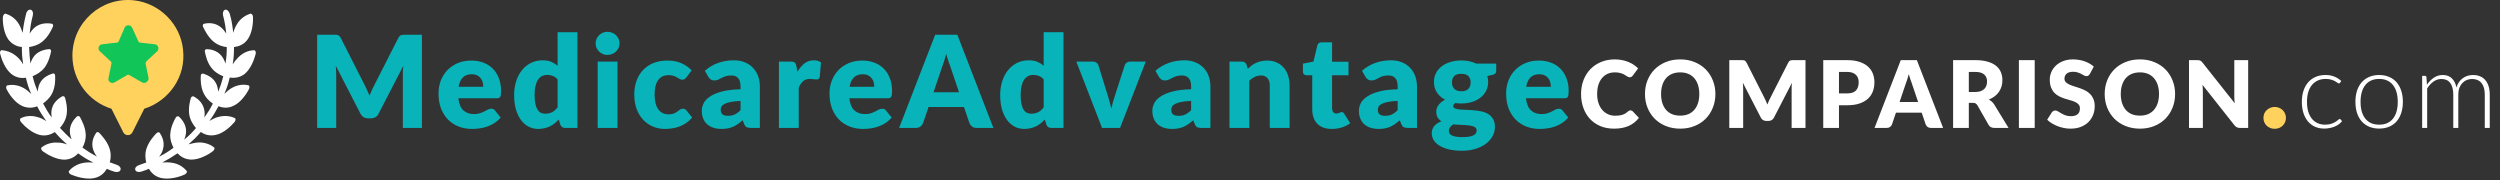 <svg width="430" height="31" viewBox="0 0 430 31" fill="none" xmlns="http://www.w3.org/2000/svg">
<rect x="0" y="0" width="430" height="31" fill="#333333" stroke="none"/>
<path d="M72.569 5.973V22H69.291V12.782C69.291 12.569 69.295 12.338 69.302 12.089C69.317 11.84 69.339 11.587 69.368 11.33L65.111 19.569C64.979 19.826 64.799 20.02 64.572 20.152C64.352 20.284 64.099 20.35 63.813 20.35H63.307C63.021 20.35 62.764 20.284 62.537 20.152C62.317 20.02 62.141 19.826 62.009 19.569L57.752 11.308C57.774 11.572 57.792 11.832 57.807 12.089C57.822 12.338 57.829 12.569 57.829 12.782V22H54.551V5.973H57.389C57.55 5.973 57.69 5.977 57.807 5.984C57.932 5.991 58.042 6.013 58.137 6.05C58.232 6.087 58.317 6.145 58.39 6.226C58.471 6.299 58.548 6.406 58.621 6.545L62.746 14.674C62.893 14.953 63.032 15.242 63.164 15.543C63.303 15.844 63.435 16.152 63.56 16.467C63.685 16.144 63.813 15.829 63.945 15.521C64.084 15.213 64.231 14.92 64.385 14.641L68.499 6.545C68.572 6.406 68.646 6.299 68.719 6.226C68.8 6.145 68.888 6.087 68.983 6.05C69.078 6.013 69.185 5.991 69.302 5.984C69.427 5.977 69.57 5.973 69.731 5.973H72.569ZM83.125 14.927C83.125 14.656 83.089 14.392 83.015 14.135C82.949 13.878 82.836 13.651 82.674 13.453C82.52 13.248 82.315 13.083 82.058 12.958C81.802 12.833 81.49 12.771 81.123 12.771C80.478 12.771 79.972 12.958 79.605 13.332C79.239 13.699 78.997 14.23 78.879 14.927H83.125ZM78.835 16.907C78.945 17.86 79.235 18.553 79.704 18.986C80.174 19.411 80.779 19.624 81.519 19.624C81.915 19.624 82.256 19.576 82.542 19.481C82.828 19.386 83.081 19.279 83.301 19.162C83.529 19.045 83.734 18.938 83.917 18.843C84.108 18.748 84.306 18.7 84.511 18.7C84.783 18.7 84.988 18.799 85.127 18.997L86.117 20.218C85.765 20.621 85.384 20.951 84.973 21.208C84.57 21.457 84.152 21.655 83.719 21.802C83.294 21.941 82.865 22.037 82.432 22.088C82.007 22.147 81.6 22.176 81.211 22.176C80.412 22.176 79.66 22.048 78.956 21.791C78.26 21.527 77.647 21.138 77.119 20.625C76.599 20.112 76.184 19.474 75.876 18.711C75.576 17.948 75.425 17.061 75.425 16.049C75.425 15.286 75.554 14.564 75.81 13.882C76.074 13.2 76.448 12.602 76.932 12.089C77.424 11.576 78.014 11.169 78.703 10.868C79.4 10.567 80.185 10.417 81.057 10.417C81.813 10.417 82.502 10.534 83.125 10.769C83.756 11.004 84.295 11.345 84.742 11.792C85.197 12.239 85.549 12.789 85.798 13.442C86.055 14.087 86.183 14.821 86.183 15.642C86.183 15.899 86.172 16.108 86.15 16.269C86.128 16.43 86.088 16.559 86.029 16.654C85.971 16.749 85.89 16.815 85.787 16.852C85.692 16.889 85.567 16.907 85.413 16.907H78.835ZM95.909 13.651C95.652 13.365 95.373 13.167 95.073 13.057C94.772 12.94 94.457 12.881 94.127 12.881C93.811 12.881 93.522 12.943 93.258 13.068C92.994 13.193 92.763 13.394 92.565 13.673C92.374 13.944 92.224 14.3 92.114 14.74C92.004 15.18 91.949 15.712 91.949 16.335C91.949 16.936 91.993 17.442 92.081 17.853C92.169 18.264 92.29 18.597 92.444 18.854C92.605 19.103 92.796 19.283 93.016 19.393C93.236 19.503 93.481 19.558 93.753 19.558C94.002 19.558 94.226 19.536 94.424 19.492C94.629 19.441 94.816 19.371 94.985 19.283C95.153 19.195 95.311 19.085 95.458 18.953C95.612 18.814 95.762 18.656 95.909 18.48V13.651ZM99.319 5.533V22H97.207C96.781 22 96.503 21.809 96.371 21.428L96.107 20.559C95.879 20.801 95.641 21.021 95.392 21.219C95.142 21.417 94.871 21.589 94.578 21.736C94.292 21.875 93.98 21.982 93.643 22.055C93.313 22.136 92.953 22.176 92.565 22.176C91.971 22.176 91.421 22.044 90.915 21.78C90.409 21.516 89.972 21.135 89.606 20.636C89.239 20.137 88.949 19.529 88.737 18.81C88.531 18.084 88.429 17.259 88.429 16.335C88.429 15.484 88.546 14.696 88.781 13.97C89.015 13.237 89.345 12.606 89.771 12.078C90.203 11.543 90.72 11.125 91.322 10.824C91.923 10.523 92.587 10.373 93.313 10.373C93.907 10.373 94.405 10.457 94.809 10.626C95.212 10.795 95.579 11.022 95.909 11.308V5.533H99.319ZM106.21 10.593V22H102.8V10.593H106.21ZM106.562 7.469C106.562 7.74 106.507 7.997 106.397 8.239C106.287 8.474 106.136 8.683 105.946 8.866C105.755 9.042 105.531 9.185 105.275 9.295C105.025 9.398 104.758 9.449 104.472 9.449C104.193 9.449 103.933 9.398 103.691 9.295C103.449 9.185 103.232 9.042 103.042 8.866C102.858 8.683 102.712 8.474 102.602 8.239C102.499 7.997 102.448 7.74 102.448 7.469C102.448 7.19 102.499 6.93 102.602 6.688C102.712 6.446 102.858 6.233 103.042 6.05C103.232 5.867 103.449 5.724 103.691 5.621C103.933 5.518 104.193 5.467 104.472 5.467C104.758 5.467 105.025 5.518 105.275 5.621C105.531 5.724 105.755 5.867 105.946 6.05C106.136 6.233 106.287 6.446 106.397 6.688C106.507 6.93 106.562 7.19 106.562 7.469ZM118.07 13.299C117.967 13.424 117.868 13.523 117.773 13.596C117.677 13.669 117.542 13.706 117.366 13.706C117.197 13.706 117.043 13.666 116.904 13.585C116.772 13.504 116.621 13.416 116.453 13.321C116.284 13.218 116.086 13.127 115.859 13.046C115.631 12.965 115.349 12.925 115.012 12.925C114.594 12.925 114.231 13.002 113.923 13.156C113.622 13.31 113.373 13.53 113.175 13.816C112.977 14.102 112.83 14.454 112.735 14.872C112.639 15.283 112.592 15.748 112.592 16.269C112.592 17.362 112.801 18.201 113.219 18.788C113.644 19.375 114.227 19.668 114.968 19.668C115.364 19.668 115.675 19.62 115.903 19.525C116.137 19.422 116.335 19.312 116.497 19.195C116.658 19.07 116.805 18.957 116.937 18.854C117.076 18.751 117.248 18.7 117.454 18.7C117.725 18.7 117.93 18.799 118.07 18.997L119.06 20.218C118.708 20.621 118.337 20.951 117.949 21.208C117.56 21.457 117.16 21.655 116.75 21.802C116.346 21.941 115.939 22.037 115.529 22.088C115.118 22.147 114.718 22.176 114.33 22.176C113.633 22.176 112.966 22.044 112.328 21.78C111.697 21.516 111.14 21.135 110.656 20.636C110.179 20.13 109.798 19.51 109.512 18.777C109.233 18.044 109.094 17.208 109.094 16.269C109.094 15.448 109.215 14.681 109.457 13.97C109.706 13.251 110.069 12.632 110.546 12.111C111.03 11.583 111.624 11.169 112.328 10.868C113.039 10.567 113.86 10.417 114.792 10.417C115.686 10.417 116.471 10.56 117.146 10.846C117.82 11.132 118.429 11.55 118.972 12.1L118.07 13.299ZM127.372 17.358C126.69 17.387 126.129 17.446 125.689 17.534C125.249 17.622 124.901 17.732 124.644 17.864C124.387 17.996 124.208 18.146 124.105 18.315C124.01 18.484 123.962 18.667 123.962 18.865C123.962 19.254 124.068 19.529 124.281 19.69C124.494 19.844 124.805 19.921 125.216 19.921C125.656 19.921 126.041 19.844 126.371 19.69C126.701 19.536 127.035 19.287 127.372 18.942V17.358ZM121.234 12.177C121.923 11.568 122.686 11.117 123.522 10.824C124.365 10.523 125.267 10.373 126.228 10.373C126.917 10.373 127.537 10.487 128.087 10.714C128.644 10.934 129.114 11.246 129.495 11.649C129.884 12.045 130.181 12.518 130.386 13.068C130.591 13.618 130.694 14.219 130.694 14.872V22H129.132C128.809 22 128.564 21.956 128.395 21.868C128.234 21.78 128.098 21.597 127.988 21.318L127.746 20.691C127.46 20.933 127.185 21.146 126.921 21.329C126.657 21.512 126.382 21.67 126.096 21.802C125.817 21.927 125.517 22.018 125.194 22.077C124.879 22.143 124.527 22.176 124.138 22.176C123.617 22.176 123.144 22.11 122.719 21.978C122.294 21.839 121.931 21.637 121.63 21.373C121.337 21.109 121.109 20.783 120.948 20.394C120.787 19.998 120.706 19.543 120.706 19.03C120.706 18.619 120.809 18.205 121.014 17.787C121.219 17.362 121.575 16.977 122.081 16.632C122.587 16.28 123.269 15.987 124.127 15.752C124.985 15.517 126.067 15.385 127.372 15.356V14.872C127.372 14.205 127.233 13.724 126.954 13.431C126.683 13.13 126.294 12.98 125.788 12.98C125.385 12.98 125.055 13.024 124.798 13.112C124.541 13.2 124.31 13.299 124.105 13.409C123.907 13.519 123.713 13.618 123.522 13.706C123.331 13.794 123.104 13.838 122.84 13.838C122.605 13.838 122.407 13.779 122.246 13.662C122.085 13.545 121.953 13.405 121.85 13.244L121.234 12.177ZM137.164 12.353C137.516 11.737 137.919 11.253 138.374 10.901C138.836 10.549 139.364 10.373 139.958 10.373C140.471 10.373 140.889 10.494 141.212 10.736L140.992 13.244C140.955 13.405 140.893 13.515 140.805 13.574C140.724 13.633 140.61 13.662 140.464 13.662C140.405 13.662 140.328 13.658 140.233 13.651C140.137 13.644 140.038 13.636 139.936 13.629C139.833 13.614 139.727 13.603 139.617 13.596C139.514 13.581 139.419 13.574 139.331 13.574C138.832 13.574 138.432 13.706 138.132 13.97C137.838 14.234 137.589 14.601 137.384 15.07V22H133.974V10.593H135.998C136.166 10.593 136.306 10.608 136.416 10.637C136.533 10.666 136.628 10.714 136.702 10.78C136.782 10.839 136.841 10.919 136.878 11.022C136.922 11.125 136.958 11.249 136.988 11.396L137.164 12.353ZM150.376 14.927C150.376 14.656 150.339 14.392 150.266 14.135C150.2 13.878 150.086 13.651 149.925 13.453C149.771 13.248 149.565 13.083 149.309 12.958C149.052 12.833 148.74 12.771 148.374 12.771C147.728 12.771 147.222 12.958 146.856 13.332C146.489 13.699 146.247 14.23 146.13 14.927H150.376ZM146.086 16.907C146.196 17.86 146.485 18.553 146.955 18.986C147.424 19.411 148.029 19.624 148.77 19.624C149.166 19.624 149.507 19.576 149.793 19.481C150.079 19.386 150.332 19.279 150.552 19.162C150.779 19.045 150.984 18.938 151.168 18.843C151.358 18.748 151.556 18.7 151.762 18.7C152.033 18.7 152.238 18.799 152.378 18.997L153.368 20.218C153.016 20.621 152.634 20.951 152.224 21.208C151.82 21.457 151.402 21.655 150.97 21.802C150.544 21.941 150.115 22.037 149.683 22.088C149.257 22.147 148.85 22.176 148.462 22.176C147.662 22.176 146.911 22.048 146.207 21.791C145.51 21.527 144.898 21.138 144.37 20.625C143.849 20.112 143.435 19.474 143.127 18.711C142.826 17.948 142.676 17.061 142.676 16.049C142.676 15.286 142.804 14.564 143.061 13.882C143.325 13.2 143.699 12.602 144.183 12.089C144.674 11.576 145.264 11.169 145.954 10.868C146.65 10.567 147.435 10.417 148.308 10.417C149.063 10.417 149.752 10.534 150.376 10.769C151.006 11.004 151.545 11.345 151.993 11.792C152.447 12.239 152.799 12.789 153.049 13.442C153.305 14.087 153.434 14.821 153.434 15.642C153.434 15.899 153.423 16.108 153.401 16.269C153.379 16.43 153.338 16.559 153.28 16.654C153.221 16.749 153.14 16.815 153.038 16.852C152.942 16.889 152.818 16.907 152.664 16.907H146.086ZM164.956 15.873L163.471 11.484C163.361 11.205 163.243 10.879 163.119 10.505C162.994 10.124 162.869 9.713 162.745 9.273C162.635 9.72 162.517 10.135 162.393 10.516C162.268 10.897 162.151 11.227 162.041 11.506L160.567 15.873H164.956ZM170.863 22H167.981C167.658 22 167.398 21.927 167.2 21.78C167.002 21.626 166.851 21.432 166.749 21.197L165.803 18.403H159.709L158.763 21.197C158.682 21.402 158.535 21.589 158.323 21.758C158.117 21.919 157.861 22 157.553 22H154.649L160.853 5.973H164.659L170.863 22ZM179.513 13.651C179.256 13.365 178.978 13.167 178.677 13.057C178.376 12.94 178.061 12.881 177.731 12.881C177.416 12.881 177.126 12.943 176.862 13.068C176.598 13.193 176.367 13.394 176.169 13.673C175.978 13.944 175.828 14.3 175.718 14.74C175.608 15.18 175.553 15.712 175.553 16.335C175.553 16.936 175.597 17.442 175.685 17.853C175.773 18.264 175.894 18.597 176.048 18.854C176.209 19.103 176.4 19.283 176.62 19.393C176.84 19.503 177.086 19.558 177.357 19.558C177.606 19.558 177.83 19.536 178.028 19.492C178.233 19.441 178.42 19.371 178.589 19.283C178.758 19.195 178.915 19.085 179.062 18.953C179.216 18.814 179.366 18.656 179.513 18.48V13.651ZM182.923 5.533V22H180.811C180.386 22 180.107 21.809 179.975 21.428L179.711 20.559C179.484 20.801 179.245 21.021 178.996 21.219C178.747 21.417 178.475 21.589 178.182 21.736C177.896 21.875 177.584 21.982 177.247 22.055C176.917 22.136 176.558 22.176 176.169 22.176C175.575 22.176 175.025 22.044 174.519 21.78C174.013 21.516 173.577 21.135 173.21 20.636C172.843 20.137 172.554 19.529 172.341 18.81C172.136 18.084 172.033 17.259 172.033 16.335C172.033 15.484 172.15 14.696 172.385 13.97C172.62 13.237 172.95 12.606 173.375 12.078C173.808 11.543 174.325 11.125 174.926 10.824C175.527 10.523 176.191 10.373 176.917 10.373C177.511 10.373 178.01 10.457 178.413 10.626C178.816 10.795 179.183 11.022 179.513 11.308V5.533H182.923ZM197.074 10.593L192.652 22H189.55L185.128 10.593H187.966C188.208 10.593 188.41 10.652 188.571 10.769C188.74 10.879 188.853 11.018 188.912 11.187L190.496 16.302C190.635 16.72 190.756 17.127 190.859 17.523C190.969 17.919 191.064 18.315 191.145 18.711C191.306 17.919 191.53 17.116 191.816 16.302L193.466 11.187C193.525 11.018 193.635 10.879 193.796 10.769C193.957 10.652 194.148 10.593 194.368 10.593H197.074ZM204.87 17.358C204.188 17.387 203.627 17.446 203.187 17.534C202.747 17.622 202.399 17.732 202.142 17.864C201.886 17.996 201.706 18.146 201.603 18.315C201.508 18.484 201.46 18.667 201.46 18.865C201.46 19.254 201.567 19.529 201.779 19.69C201.992 19.844 202.304 19.921 202.714 19.921C203.154 19.921 203.539 19.844 203.869 19.69C204.199 19.536 204.533 19.287 204.87 18.942V17.358ZM198.732 12.177C199.422 11.568 200.184 11.117 201.02 10.824C201.864 10.523 202.766 10.373 203.726 10.373C204.416 10.373 205.035 10.487 205.585 10.714C206.143 10.934 206.612 11.246 206.993 11.649C207.382 12.045 207.679 12.518 207.884 13.068C208.09 13.618 208.192 14.219 208.192 14.872V22H206.63C206.308 22 206.062 21.956 205.893 21.868C205.732 21.78 205.596 21.597 205.486 21.318L205.244 20.691C204.958 20.933 204.683 21.146 204.419 21.329C204.155 21.512 203.88 21.67 203.594 21.802C203.316 21.927 203.015 22.018 202.692 22.077C202.377 22.143 202.025 22.176 201.636 22.176C201.116 22.176 200.643 22.11 200.217 21.978C199.792 21.839 199.429 21.637 199.128 21.373C198.835 21.109 198.608 20.783 198.446 20.394C198.285 19.998 198.204 19.543 198.204 19.03C198.204 18.619 198.307 18.205 198.512 17.787C198.718 17.362 199.073 16.977 199.579 16.632C200.085 16.28 200.767 15.987 201.625 15.752C202.483 15.517 203.565 15.385 204.87 15.356V14.872C204.87 14.205 204.731 13.724 204.452 13.431C204.181 13.13 203.792 12.98 203.286 12.98C202.883 12.98 202.553 13.024 202.296 13.112C202.04 13.2 201.809 13.299 201.603 13.409C201.405 13.519 201.211 13.618 201.02 13.706C200.83 13.794 200.602 13.838 200.338 13.838C200.104 13.838 199.906 13.779 199.744 13.662C199.583 13.545 199.451 13.405 199.348 13.244L198.732 12.177ZM214.618 11.825C214.838 11.62 215.066 11.429 215.3 11.253C215.535 11.077 215.784 10.93 216.048 10.813C216.32 10.688 216.609 10.593 216.917 10.527C217.233 10.454 217.574 10.417 217.94 10.417C218.564 10.417 219.114 10.527 219.59 10.747C220.074 10.96 220.481 11.26 220.811 11.649C221.141 12.03 221.391 12.489 221.559 13.024C221.728 13.552 221.812 14.128 221.812 14.751V22H218.402V14.751C218.402 14.194 218.274 13.761 218.017 13.453C217.761 13.138 217.383 12.98 216.884 12.98C216.51 12.98 216.158 13.061 215.828 13.222C215.506 13.376 215.19 13.589 214.882 13.86V22H211.472V10.593H213.584C214.01 10.593 214.288 10.784 214.42 11.165L214.618 11.825ZM229.05 22.176C228.507 22.176 228.027 22.099 227.609 21.945C227.198 21.784 226.85 21.56 226.564 21.274C226.285 20.981 226.072 20.629 225.926 20.218C225.779 19.807 225.706 19.349 225.706 18.843V12.947H224.738C224.562 12.947 224.411 12.892 224.287 12.782C224.162 12.665 224.1 12.496 224.1 12.276V10.945L225.915 10.593L226.586 7.81C226.674 7.458 226.923 7.282 227.334 7.282H229.116V10.615H231.943V12.947H229.116V18.612C229.116 18.876 229.178 19.096 229.303 19.272C229.435 19.441 229.622 19.525 229.864 19.525C229.988 19.525 230.091 19.514 230.172 19.492C230.26 19.463 230.333 19.433 230.392 19.404C230.458 19.367 230.516 19.338 230.568 19.316C230.626 19.287 230.692 19.272 230.766 19.272C230.868 19.272 230.949 19.298 231.008 19.349C231.074 19.393 231.14 19.466 231.206 19.569L232.24 21.186C231.8 21.516 231.305 21.765 230.755 21.934C230.205 22.095 229.636 22.176 229.05 22.176ZM240.397 17.358C239.715 17.387 239.154 17.446 238.714 17.534C238.274 17.622 237.926 17.732 237.669 17.864C237.412 17.996 237.233 18.146 237.13 18.315C237.035 18.484 236.987 18.667 236.987 18.865C236.987 19.254 237.093 19.529 237.306 19.69C237.519 19.844 237.83 19.921 238.241 19.921C238.681 19.921 239.066 19.844 239.396 19.69C239.726 19.536 240.06 19.287 240.397 18.942V17.358ZM234.259 12.177C234.948 11.568 235.711 11.117 236.547 10.824C237.39 10.523 238.292 10.373 239.253 10.373C239.942 10.373 240.562 10.487 241.112 10.714C241.669 10.934 242.139 11.246 242.52 11.649C242.909 12.045 243.206 12.518 243.411 13.068C243.616 13.618 243.719 14.219 243.719 14.872V22H242.157C241.834 22 241.589 21.956 241.42 21.868C241.259 21.78 241.123 21.597 241.013 21.318L240.771 20.691C240.485 20.933 240.21 21.146 239.946 21.329C239.682 21.512 239.407 21.67 239.121 21.802C238.842 21.927 238.542 22.018 238.219 22.077C237.904 22.143 237.552 22.176 237.163 22.176C236.642 22.176 236.169 22.11 235.744 21.978C235.319 21.839 234.956 21.637 234.655 21.373C234.362 21.109 234.134 20.783 233.973 20.394C233.812 19.998 233.731 19.543 233.731 19.03C233.731 18.619 233.834 18.205 234.039 17.787C234.244 17.362 234.6 16.977 235.106 16.632C235.612 16.28 236.294 15.987 237.152 15.752C238.01 15.517 239.092 15.385 240.397 15.356V14.872C240.397 14.205 240.258 13.724 239.979 13.431C239.708 13.13 239.319 12.98 238.813 12.98C238.41 12.98 238.08 13.024 237.823 13.112C237.566 13.2 237.335 13.299 237.13 13.409C236.932 13.519 236.738 13.618 236.547 13.706C236.356 13.794 236.129 13.838 235.865 13.838C235.63 13.838 235.432 13.779 235.271 13.662C235.11 13.545 234.978 13.405 234.875 13.244L234.259 12.177ZM251.344 15.697C251.908 15.697 252.315 15.558 252.565 15.279C252.821 14.993 252.95 14.626 252.95 14.179C252.95 13.717 252.821 13.354 252.565 13.09C252.315 12.826 251.908 12.694 251.344 12.694C250.779 12.694 250.368 12.826 250.112 13.09C249.862 13.354 249.738 13.717 249.738 14.179C249.738 14.399 249.767 14.601 249.826 14.784C249.892 14.967 249.991 15.129 250.123 15.268C250.255 15.4 250.42 15.506 250.618 15.587C250.823 15.66 251.065 15.697 251.344 15.697ZM253.984 22.418C253.984 22.147 253.863 21.952 253.621 21.835C253.379 21.71 253.063 21.622 252.675 21.571C252.286 21.52 251.85 21.49 251.366 21.483C250.889 21.468 250.412 21.439 249.936 21.395C249.723 21.542 249.547 21.707 249.408 21.89C249.276 22.066 249.21 22.268 249.21 22.495C249.21 22.656 249.243 22.803 249.309 22.935C249.382 23.067 249.507 23.181 249.683 23.276C249.859 23.371 250.093 23.445 250.387 23.496C250.687 23.555 251.065 23.584 251.52 23.584C252.011 23.584 252.414 23.555 252.73 23.496C253.045 23.437 253.294 23.357 253.478 23.254C253.668 23.151 253.8 23.027 253.874 22.88C253.947 22.741 253.984 22.587 253.984 22.418ZM257.35 10.945V12.188C257.35 12.379 257.295 12.529 257.185 12.639C257.082 12.749 256.902 12.833 256.646 12.892L255.821 13.079C255.865 13.24 255.898 13.405 255.92 13.574C255.949 13.743 255.964 13.919 255.964 14.102C255.964 14.674 255.843 15.187 255.601 15.642C255.366 16.097 255.04 16.485 254.622 16.808C254.211 17.123 253.723 17.369 253.159 17.545C252.594 17.714 251.989 17.798 251.344 17.798C251.168 17.798 250.995 17.794 250.827 17.787C250.658 17.772 250.493 17.75 250.332 17.721C250.082 17.875 249.958 18.047 249.958 18.238C249.958 18.429 250.06 18.568 250.266 18.656C250.471 18.737 250.742 18.795 251.08 18.832C251.417 18.861 251.798 18.883 252.224 18.898C252.656 18.905 253.096 18.931 253.544 18.975C253.991 19.012 254.427 19.078 254.853 19.173C255.285 19.268 255.67 19.422 256.008 19.635C256.345 19.848 256.616 20.134 256.822 20.493C257.027 20.845 257.13 21.296 257.13 21.846C257.13 22.359 257.005 22.862 256.756 23.353C256.506 23.844 256.14 24.281 255.656 24.662C255.172 25.043 254.578 25.348 253.874 25.575C253.17 25.81 252.363 25.927 251.454 25.927C250.559 25.927 249.785 25.843 249.133 25.674C248.487 25.505 247.948 25.282 247.516 25.003C247.09 24.732 246.775 24.416 246.57 24.057C246.364 23.698 246.262 23.324 246.262 22.935C246.262 22.429 246.408 22.007 246.702 21.67C246.995 21.333 247.406 21.061 247.934 20.856C247.655 20.687 247.435 20.471 247.274 20.207C247.112 19.943 247.032 19.602 247.032 19.184C247.032 19.015 247.061 18.839 247.12 18.656C247.178 18.465 247.27 18.282 247.395 18.106C247.527 17.923 247.688 17.75 247.879 17.589C248.069 17.428 248.297 17.285 248.561 17.16C247.967 16.845 247.497 16.43 247.153 15.917C246.808 15.396 246.636 14.791 246.636 14.102C246.636 13.53 246.757 13.017 246.999 12.562C247.241 12.1 247.571 11.711 247.989 11.396C248.414 11.073 248.913 10.828 249.485 10.659C250.057 10.483 250.676 10.395 251.344 10.395C252.312 10.395 253.17 10.578 253.918 10.945H257.35ZM266.752 14.927C266.752 14.656 266.716 14.392 266.642 14.135C266.576 13.878 266.463 13.651 266.301 13.453C266.147 13.248 265.942 13.083 265.685 12.958C265.429 12.833 265.117 12.771 264.75 12.771C264.105 12.771 263.599 12.958 263.232 13.332C262.866 13.699 262.624 14.23 262.506 14.927H266.752ZM262.462 16.907C262.572 17.86 262.862 18.553 263.331 18.986C263.801 19.411 264.406 19.624 265.146 19.624C265.542 19.624 265.883 19.576 266.169 19.481C266.455 19.386 266.708 19.279 266.928 19.162C267.156 19.045 267.361 18.938 267.544 18.843C267.735 18.748 267.933 18.7 268.138 18.7C268.41 18.7 268.615 18.799 268.754 18.997L269.744 20.218C269.392 20.621 269.011 20.951 268.6 21.208C268.197 21.457 267.779 21.655 267.346 21.802C266.921 21.941 266.492 22.037 266.059 22.088C265.634 22.147 265.227 22.176 264.838 22.176C264.039 22.176 263.287 22.048 262.583 21.791C261.887 21.527 261.274 21.138 260.746 20.625C260.226 20.112 259.811 19.474 259.503 18.711C259.203 17.948 259.052 17.061 259.052 16.049C259.052 15.286 259.181 14.564 259.437 13.882C259.701 13.2 260.075 12.602 260.559 12.089C261.051 11.576 261.641 11.169 262.33 10.868C263.027 10.567 263.812 10.417 264.684 10.417C265.44 10.417 266.129 10.534 266.752 10.769C267.383 11.004 267.922 11.345 268.369 11.792C268.824 12.239 269.176 12.789 269.425 13.442C269.682 14.087 269.81 14.821 269.81 15.642C269.81 15.899 269.799 16.108 269.777 16.269C269.755 16.43 269.715 16.559 269.656 16.654C269.598 16.749 269.517 16.815 269.414 16.852C269.319 16.889 269.194 16.907 269.04 16.907H262.462Z" fill="#08B4B9"/>
<path d="M280.446 18.984C280.51 18.984 280.574 18.997 280.638 19.024C280.702 19.045 280.763 19.085 280.822 19.144L281.894 20.272C281.424 20.885 280.835 21.349 280.126 21.664C279.422 21.973 278.587 22.128 277.622 22.128C276.736 22.128 275.942 21.979 275.238 21.68C274.539 21.376 273.944 20.96 273.454 20.432C272.968 19.899 272.595 19.269 272.334 18.544C272.072 17.813 271.942 17.021 271.942 16.168C271.942 15.299 272.083 14.501 272.366 13.776C272.648 13.045 273.046 12.416 273.558 11.888C274.07 11.36 274.683 10.949 275.398 10.656C276.112 10.363 276.899 10.216 277.758 10.216C278.195 10.216 278.606 10.256 278.99 10.336C279.379 10.411 279.742 10.517 280.078 10.656C280.414 10.789 280.723 10.952 281.006 11.144C281.288 11.336 281.539 11.544 281.758 11.768L280.846 12.992C280.787 13.067 280.718 13.136 280.638 13.2C280.558 13.259 280.446 13.288 280.302 13.288C280.206 13.288 280.115 13.267 280.03 13.224C279.944 13.181 279.854 13.131 279.758 13.072C279.662 13.008 279.555 12.941 279.438 12.872C279.326 12.797 279.19 12.731 279.03 12.672C278.875 12.608 278.691 12.555 278.478 12.512C278.27 12.469 278.024 12.448 277.742 12.448C277.294 12.448 276.883 12.531 276.51 12.696C276.142 12.861 275.822 13.104 275.55 13.424C275.283 13.739 275.075 14.128 274.926 14.592C274.782 15.051 274.71 15.576 274.71 16.168C274.71 16.765 274.79 17.296 274.95 17.76C275.115 18.224 275.336 18.616 275.614 18.936C275.896 19.251 276.224 19.491 276.598 19.656C276.971 19.821 277.371 19.904 277.798 19.904C278.043 19.904 278.267 19.893 278.47 19.872C278.672 19.845 278.862 19.805 279.038 19.752C279.214 19.693 279.379 19.619 279.534 19.528C279.688 19.432 279.846 19.312 280.006 19.168C280.07 19.115 280.139 19.072 280.214 19.04C280.288 19.003 280.366 18.984 280.446 18.984ZM295.048 16.168C295.048 17.011 294.902 17.795 294.608 18.52C294.32 19.245 293.912 19.877 293.384 20.416C292.856 20.949 292.219 21.368 291.472 21.672C290.731 21.976 289.907 22.128 289 22.128C288.094 22.128 287.267 21.976 286.52 21.672C285.774 21.368 285.134 20.949 284.6 20.416C284.072 19.877 283.662 19.245 283.368 18.52C283.08 17.795 282.936 17.011 282.936 16.168C282.936 15.325 283.08 14.541 283.368 13.816C283.662 13.091 284.072 12.461 284.6 11.928C285.134 11.395 285.774 10.976 286.52 10.672C287.267 10.368 288.094 10.216 289 10.216C289.907 10.216 290.731 10.371 291.472 10.68C292.219 10.984 292.856 11.403 293.384 11.936C293.912 12.469 294.32 13.099 294.608 13.824C294.902 14.549 295.048 15.331 295.048 16.168ZM292.28 16.168C292.28 15.592 292.206 15.075 292.056 14.616C291.907 14.152 291.691 13.76 291.408 13.44C291.131 13.12 290.79 12.875 290.384 12.704C289.979 12.533 289.518 12.448 289 12.448C288.478 12.448 288.011 12.533 287.6 12.704C287.195 12.875 286.851 13.12 286.568 13.44C286.291 13.76 286.078 14.152 285.928 14.616C285.779 15.075 285.704 15.592 285.704 16.168C285.704 16.749 285.779 17.272 285.928 17.736C286.078 18.195 286.291 18.584 286.568 18.904C286.851 19.224 287.195 19.469 287.6 19.64C288.011 19.805 288.478 19.888 289 19.888C289.518 19.888 289.979 19.805 290.384 19.64C290.79 19.469 291.131 19.224 291.408 18.904C291.691 18.584 291.907 18.195 292.056 17.736C292.206 17.272 292.28 16.749 292.28 16.168ZM310.544 10.344V22H308.16V15.296C308.16 15.141 308.162 14.973 308.168 14.792C308.178 14.611 308.194 14.427 308.216 14.24L305.12 20.232C305.024 20.419 304.893 20.56 304.728 20.656C304.568 20.752 304.384 20.8 304.176 20.8H303.808C303.6 20.8 303.413 20.752 303.248 20.656C303.088 20.56 302.96 20.419 302.864 20.232L299.768 14.224C299.784 14.416 299.797 14.605 299.808 14.792C299.818 14.973 299.824 15.141 299.824 15.296V22H297.44V10.344H299.504C299.621 10.344 299.722 10.347 299.808 10.352C299.898 10.357 299.978 10.373 300.048 10.4C300.117 10.427 300.178 10.469 300.232 10.528C300.29 10.581 300.346 10.659 300.4 10.76L303.4 16.672C303.506 16.875 303.608 17.085 303.704 17.304C303.805 17.523 303.901 17.747 303.992 17.976C304.082 17.741 304.176 17.512 304.272 17.288C304.373 17.064 304.48 16.851 304.592 16.648L307.584 10.76C307.637 10.659 307.69 10.581 307.744 10.528C307.802 10.469 307.866 10.427 307.936 10.4C308.005 10.373 308.082 10.357 308.168 10.352C308.258 10.347 308.362 10.344 308.48 10.344H310.544ZM317.711 16.064C318.415 16.064 318.922 15.896 319.231 15.56C319.54 15.224 319.695 14.755 319.695 14.152C319.695 13.885 319.655 13.643 319.575 13.424C319.495 13.205 319.372 13.019 319.207 12.864C319.047 12.704 318.842 12.581 318.591 12.496C318.346 12.411 318.052 12.368 317.711 12.368H316.303V16.064H317.711ZM317.711 10.344C318.532 10.344 319.236 10.443 319.823 10.64C320.415 10.832 320.9 11.099 321.279 11.44C321.663 11.781 321.946 12.184 322.127 12.648C322.308 13.112 322.399 13.613 322.399 14.152C322.399 14.733 322.306 15.267 322.119 15.752C321.932 16.237 321.647 16.653 321.263 17C320.879 17.347 320.391 17.619 319.799 17.816C319.212 18.008 318.516 18.104 317.711 18.104H316.303V22H313.599V10.344H317.711ZM329.918 17.544L328.838 14.352C328.758 14.149 328.673 13.912 328.582 13.64C328.492 13.363 328.401 13.064 328.31 12.744C328.23 13.069 328.145 13.371 328.054 13.648C327.964 13.925 327.878 14.165 327.798 14.368L326.726 17.544H329.918ZM334.214 22H332.118C331.884 22 331.694 21.947 331.55 21.84C331.406 21.728 331.297 21.587 331.222 21.416L330.534 19.384H326.102L325.414 21.416C325.356 21.565 325.249 21.701 325.094 21.824C324.945 21.941 324.758 22 324.534 22H322.422L326.934 10.344H329.702L334.214 22ZM339.725 15.824C340.093 15.824 340.405 15.779 340.661 15.688C340.923 15.592 341.136 15.461 341.301 15.296C341.467 15.131 341.587 14.939 341.661 14.72C341.736 14.496 341.773 14.256 341.773 14C341.773 13.488 341.605 13.088 341.269 12.8C340.939 12.512 340.424 12.368 339.725 12.368H338.637V15.824H339.725ZM345.469 22H343.021C342.568 22 342.243 21.829 342.045 21.488L340.109 18.104C340.019 17.96 339.917 17.856 339.805 17.792C339.693 17.723 339.533 17.688 339.325 17.688H338.637V22H335.933V10.344H339.725C340.568 10.344 341.285 10.432 341.877 10.608C342.475 10.779 342.96 11.019 343.333 11.328C343.712 11.637 343.987 12.003 344.157 12.424C344.328 12.845 344.413 13.304 344.413 13.8C344.413 14.179 344.363 14.536 344.261 14.872C344.16 15.208 344.011 15.52 343.813 15.808C343.616 16.091 343.371 16.344 343.077 16.568C342.789 16.792 342.456 16.976 342.077 17.12C342.253 17.211 342.419 17.325 342.573 17.464C342.728 17.597 342.867 17.757 342.989 17.944L345.469 22ZM349.969 22H347.249V10.344H349.969V22ZM359.458 12.712C359.378 12.84 359.292 12.936 359.202 13C359.116 13.064 359.004 13.096 358.866 13.096C358.743 13.096 358.61 13.059 358.466 12.984C358.327 12.904 358.167 12.816 357.986 12.72C357.81 12.624 357.607 12.539 357.378 12.464C357.148 12.384 356.887 12.344 356.594 12.344C356.087 12.344 355.708 12.453 355.458 12.672C355.212 12.885 355.09 13.176 355.09 13.544C355.09 13.779 355.164 13.973 355.314 14.128C355.463 14.283 355.658 14.416 355.898 14.528C356.143 14.64 356.42 14.744 356.73 14.84C357.044 14.931 357.364 15.035 357.69 15.152C358.015 15.264 358.332 15.397 358.642 15.552C358.956 15.707 359.234 15.904 359.474 16.144C359.719 16.384 359.916 16.677 360.066 17.024C360.215 17.365 360.29 17.779 360.29 18.264C360.29 18.803 360.196 19.307 360.01 19.776C359.823 20.245 359.551 20.656 359.194 21.008C358.842 21.355 358.404 21.629 357.882 21.832C357.364 22.029 356.775 22.128 356.114 22.128C355.751 22.128 355.38 22.091 355.002 22.016C354.628 21.941 354.266 21.837 353.914 21.704C353.562 21.565 353.231 21.403 352.922 21.216C352.612 21.029 352.343 20.821 352.114 20.592L352.914 19.328C352.978 19.237 353.06 19.163 353.162 19.104C353.268 19.04 353.383 19.008 353.506 19.008C353.666 19.008 353.826 19.059 353.986 19.16C354.151 19.261 354.335 19.373 354.538 19.496C354.746 19.619 354.983 19.731 355.25 19.832C355.516 19.933 355.831 19.984 356.194 19.984C356.684 19.984 357.066 19.877 357.338 19.664C357.61 19.445 357.746 19.101 357.746 18.632C357.746 18.36 357.671 18.139 357.522 17.968C357.372 17.797 357.175 17.656 356.93 17.544C356.69 17.432 356.415 17.333 356.106 17.248C355.796 17.163 355.479 17.069 355.154 16.968C354.828 16.861 354.511 16.733 354.202 16.584C353.892 16.429 353.615 16.229 353.37 15.984C353.13 15.733 352.935 15.424 352.786 15.056C352.636 14.683 352.562 14.224 352.562 13.68C352.562 13.243 352.65 12.816 352.826 12.4C353.002 11.984 353.26 11.613 353.602 11.288C353.943 10.963 354.362 10.704 354.858 10.512C355.354 10.315 355.922 10.216 356.562 10.216C356.919 10.216 357.266 10.245 357.602 10.304C357.943 10.357 358.266 10.44 358.57 10.552C358.874 10.659 359.156 10.789 359.418 10.944C359.684 11.093 359.922 11.264 360.13 11.456L359.458 12.712ZM374.117 16.168C374.117 17.011 373.971 17.795 373.677 18.52C373.389 19.245 372.981 19.877 372.453 20.416C371.925 20.949 371.288 21.368 370.541 21.672C369.8 21.976 368.976 22.128 368.069 22.128C367.163 22.128 366.336 21.976 365.589 21.672C364.843 21.368 364.203 20.949 363.669 20.416C363.141 19.877 362.731 19.245 362.437 18.52C362.149 17.795 362.005 17.011 362.005 16.168C362.005 15.325 362.149 14.541 362.437 13.816C362.731 13.091 363.141 12.461 363.669 11.928C364.203 11.395 364.843 10.976 365.589 10.672C366.336 10.368 367.163 10.216 368.069 10.216C368.976 10.216 369.8 10.371 370.541 10.68C371.288 10.984 371.925 11.403 372.453 11.936C372.981 12.469 373.389 13.099 373.677 13.824C373.971 14.549 374.117 15.331 374.117 16.168ZM371.349 16.168C371.349 15.592 371.275 15.075 371.125 14.616C370.976 14.152 370.76 13.76 370.477 13.44C370.2 13.12 369.859 12.875 369.453 12.704C369.048 12.533 368.587 12.448 368.069 12.448C367.547 12.448 367.08 12.533 366.669 12.704C366.264 12.875 365.92 13.12 365.637 13.44C365.36 13.76 365.147 14.152 364.997 14.616C364.848 15.075 364.773 15.592 364.773 16.168C364.773 16.749 364.848 17.272 364.997 17.736C365.147 18.195 365.36 18.584 365.637 18.904C365.92 19.224 366.264 19.469 366.669 19.64C367.08 19.805 367.547 19.888 368.069 19.888C368.587 19.888 369.048 19.805 369.453 19.64C369.859 19.469 370.2 19.224 370.477 18.904C370.76 18.584 370.976 18.195 371.125 17.736C371.275 17.272 371.349 16.749 371.349 16.168ZM386.684 10.344V22H385.276C385.068 22 384.892 21.968 384.748 21.904C384.61 21.835 384.471 21.717 384.332 21.552L378.836 14.6C378.858 14.808 378.871 15.011 378.876 15.208C378.887 15.4 378.892 15.581 378.892 15.752V22H376.508V10.344H377.932C378.05 10.344 378.148 10.349 378.228 10.36C378.308 10.371 378.38 10.392 378.444 10.424C378.508 10.451 378.57 10.491 378.628 10.544C378.687 10.597 378.754 10.669 378.828 10.76L384.372 17.76C384.346 17.536 384.327 17.32 384.316 17.112C384.306 16.899 384.3 16.699 384.3 16.512V10.344H386.684ZM402.479 14.242C402.449 14.272 402.419 14.299 402.389 14.323C402.365 14.341 402.329 14.35 402.281 14.35C402.221 14.35 402.14 14.311 402.038 14.233C401.936 14.149 401.798 14.059 401.624 13.963C401.45 13.867 401.231 13.78 400.967 13.702C400.709 13.618 400.394 13.576 400.022 13.576C399.506 13.576 399.047 13.669 398.645 13.855C398.249 14.035 397.913 14.296 397.637 14.638C397.361 14.98 397.151 15.394 397.007 15.88C396.869 16.366 396.8 16.912 396.8 17.518C396.8 18.148 396.872 18.706 397.016 19.192C397.166 19.678 397.376 20.089 397.646 20.425C397.916 20.755 398.243 21.007 398.627 21.181C399.011 21.355 399.437 21.442 399.905 21.442C400.337 21.442 400.697 21.391 400.985 21.289C401.279 21.187 401.519 21.076 401.705 20.956C401.897 20.836 402.047 20.725 402.155 20.623C402.263 20.521 402.353 20.47 402.425 20.47C402.497 20.47 402.557 20.5 402.605 20.56L402.83 20.848C402.692 21.028 402.518 21.196 402.308 21.352C402.098 21.508 401.861 21.643 401.597 21.757C401.333 21.871 401.045 21.958 400.733 22.018C400.427 22.084 400.106 22.117 399.77 22.117C399.2 22.117 398.678 22.015 398.204 21.811C397.736 21.601 397.331 21.301 396.989 20.911C396.653 20.515 396.389 20.032 396.197 19.462C396.011 18.892 395.918 18.244 395.918 17.518C395.918 16.834 396.008 16.21 396.188 15.646C396.368 15.082 396.632 14.596 396.98 14.188C397.328 13.78 397.751 13.465 398.249 13.243C398.753 13.015 399.329 12.901 399.977 12.901C400.559 12.901 401.075 12.994 401.525 13.18C401.975 13.366 402.368 13.618 402.704 13.936L402.479 14.242ZM409.218 12.901C409.86 12.901 410.433 13.012 410.937 13.234C411.447 13.45 411.876 13.759 412.224 14.161C412.572 14.563 412.836 15.049 413.016 15.619C413.202 16.183 413.295 16.816 413.295 17.518C413.295 18.22 413.202 18.853 413.016 19.417C412.836 19.981 412.572 20.464 412.224 20.866C411.876 21.268 411.447 21.577 410.937 21.793C410.433 22.009 409.86 22.117 409.218 22.117C408.576 22.117 408 22.009 407.49 21.793C406.986 21.577 406.557 21.268 406.203 20.866C405.855 20.464 405.588 19.981 405.402 19.417C405.222 18.853 405.132 18.22 405.132 17.518C405.132 16.816 405.222 16.183 405.402 15.619C405.588 15.049 405.855 14.563 406.203 14.161C406.557 13.759 406.986 13.45 407.49 13.234C408 13.012 408.576 12.901 409.218 12.901ZM409.218 21.442C409.752 21.442 410.217 21.352 410.613 21.172C411.015 20.986 411.348 20.722 411.612 20.38C411.882 20.038 412.083 19.627 412.215 19.147C412.347 18.661 412.413 18.118 412.413 17.518C412.413 16.924 412.347 16.384 412.215 15.898C412.083 15.412 411.882 14.998 411.612 14.656C411.348 14.308 411.015 14.041 410.613 13.855C410.217 13.669 409.752 13.576 409.218 13.576C408.684 13.576 408.216 13.669 407.814 13.855C407.418 14.041 407.085 14.308 406.815 14.656C406.551 14.998 406.35 15.412 406.212 15.898C406.08 16.384 406.014 16.924 406.014 17.518C406.014 18.118 406.08 18.661 406.212 19.147C406.35 19.627 406.551 20.038 406.815 20.38C407.085 20.722 407.418 20.986 407.814 21.172C408.216 21.352 408.684 21.442 409.218 21.442ZM416.609 22V13.045H417.086C417.236 13.045 417.323 13.12 417.347 13.27L417.428 14.566C417.776 14.068 418.175 13.666 418.625 13.36C419.075 13.054 419.582 12.901 420.146 12.901C420.8 12.901 421.322 13.09 421.712 13.468C422.108 13.846 422.375 14.371 422.513 15.043C422.621 14.677 422.771 14.359 422.963 14.089C423.161 13.819 423.386 13.597 423.638 13.423C423.89 13.243 424.163 13.111 424.457 13.027C424.757 12.943 425.063 12.901 425.375 12.901C425.819 12.901 426.218 12.976 426.572 13.126C426.926 13.27 427.226 13.486 427.472 13.774C427.718 14.062 427.907 14.416 428.039 14.836C428.171 15.256 428.237 15.736 428.237 16.276V22H427.382V16.276C427.382 15.4 427.193 14.734 426.815 14.278C426.437 13.816 425.897 13.585 425.195 13.585C424.883 13.585 424.583 13.642 424.295 13.756C424.013 13.87 423.761 14.041 423.539 14.269C423.323 14.491 423.149 14.77 423.017 15.106C422.891 15.442 422.828 15.832 422.828 16.276V22H421.964V16.276C421.964 15.406 421.79 14.74 421.442 14.278C421.1 13.816 420.596 13.585 419.93 13.585C419.444 13.585 418.994 13.729 418.58 14.017C418.166 14.305 417.797 14.704 417.473 15.214V22H416.609Z" fill="white"/>
<path d="M389.311 20.273C389.311 20.009 389.359 19.763 389.454 19.536C389.557 19.309 389.692 19.111 389.861 18.942C390.037 18.773 390.242 18.641 390.477 18.546C390.712 18.443 390.968 18.392 391.247 18.392C391.518 18.392 391.771 18.443 392.006 18.546C392.241 18.641 392.446 18.773 392.622 18.942C392.798 19.111 392.934 19.309 393.029 19.536C393.132 19.763 393.183 20.009 393.183 20.273C393.183 20.537 393.132 20.786 393.029 21.021C392.934 21.248 392.798 21.446 392.622 21.615C392.446 21.784 392.241 21.916 392.006 22.011C391.771 22.106 391.518 22.154 391.247 22.154C390.968 22.154 390.712 22.106 390.477 22.011C390.242 21.916 390.037 21.784 389.861 21.615C389.692 21.446 389.557 21.248 389.454 21.021C389.359 20.786 389.311 20.537 389.311 20.273Z" fill="#FED25C"/>
<circle cx="21.5" cy="9.5" r="7.5" fill="#12C559"/>
<path d="M20.124 28.364C19.617 28.183 19.386 28.093 18.879 27.912C19.063 27.325 19.156 26.377 18.787 25.383C18.372 24.254 17.542 23.351 17.082 22.854C16.898 22.674 16.667 22.674 16.529 22.854C16.206 23.351 15.653 24.345 15.976 25.564C16.114 26.061 16.345 26.512 16.667 26.919C15.607 26.377 15.146 26.061 14.178 25.384C14.501 24.842 14.824 23.938 14.731 22.945C14.639 21.771 14.04 20.687 13.763 20.145C13.671 19.965 13.395 19.875 13.21 20.055C12.796 20.461 12.012 21.319 12.012 22.539C12.012 23.035 12.15 23.532 12.335 23.984C11.459 23.216 11.091 22.81 10.307 21.997C10.722 21.545 11.275 20.778 11.459 19.739C11.643 18.565 11.367 17.436 11.183 16.804C11.137 16.578 10.86 16.488 10.676 16.578C10.169 16.894 9.201 17.526 8.924 18.701C8.786 19.197 8.832 19.694 8.878 20.191C8.233 19.288 7.957 18.791 7.403 17.797C7.91 17.436 8.648 16.804 9.063 15.856C9.524 14.772 9.524 13.598 9.477 12.966C9.477 12.74 9.247 12.559 9.063 12.649C8.51 12.83 7.403 13.236 6.85 14.32C6.62 14.772 6.528 15.268 6.482 15.765C6.067 14.727 5.882 14.185 5.606 13.101C6.205 12.875 7.035 12.424 7.68 11.611C8.371 10.662 8.648 9.488 8.786 8.856C8.832 8.63 8.648 8.404 8.463 8.45C7.864 8.495 6.712 8.676 5.928 9.579C5.606 9.985 5.375 10.437 5.237 10.934C5.099 9.805 5.053 9.263 5.007 8.089C5.652 7.998 6.574 7.772 7.357 7.095C8.279 6.327 8.832 5.198 9.108 4.566C9.201 4.34 9.108 4.115 8.878 4.069C8.279 3.979 7.127 3.889 6.113 4.611C5.698 4.928 5.375 5.334 5.099 5.785C5.237 4.521 5.329 3.889 5.652 2.624C5.744 2.173 5.606 1.766 5.283 1.676C4.96 1.585 4.592 1.902 4.499 2.353C4.177 3.663 4.038 4.34 3.9 5.65C3.716 5.153 3.531 4.611 3.255 4.159C2.564 2.985 1.55 2.534 0.951 2.353C0.766 2.308 0.536 2.579 0.49 2.94C0.444 3.889 0.628 5.695 1.458 6.824C2.195 7.772 3.163 8.043 3.762 8.088C3.762 9.308 3.808 9.895 3.992 11.069C3.716 10.617 3.393 10.166 2.978 9.804C2.01 8.901 0.905 8.676 0.305 8.63C0.075 8.63 -0.063 8.947 0.029 9.263C0.259 10.166 0.858 11.837 1.919 12.695C2.84 13.462 3.854 13.462 4.454 13.372C4.73 14.501 4.915 15.088 5.375 16.172C5.006 15.81 4.592 15.449 4.131 15.178C2.979 14.501 1.826 14.546 1.273 14.681C1.043 14.726 0.997 15.088 1.135 15.359C1.55 16.171 2.518 17.616 3.762 18.204C4.822 18.7 5.79 18.52 6.389 18.294C6.942 19.333 7.265 19.829 7.956 20.823C7.495 20.552 7.035 20.281 6.481 20.146C5.191 19.739 4.131 20.055 3.578 20.326C3.394 20.416 3.394 20.778 3.624 21.003C4.223 21.726 5.513 22.9 6.85 23.216C8.002 23.487 8.924 23.036 9.431 22.719C10.214 23.622 10.629 24.029 11.551 24.842C11.044 24.661 10.491 24.526 9.938 24.526C8.601 24.435 7.633 24.977 7.172 25.338C6.988 25.474 7.08 25.79 7.356 26.015C8.094 26.557 9.661 27.461 11.043 27.461C12.242 27.461 13.025 26.828 13.44 26.377C14.454 27.099 14.961 27.415 16.067 27.958C15.514 27.913 14.961 27.913 14.408 28.003C13.072 28.229 12.242 28.951 11.873 29.402C11.735 29.583 11.919 29.899 12.242 30.035C13.118 30.396 14.869 30.938 16.252 30.622C17.45 30.351 18.049 29.583 18.372 29.041C18.879 29.267 19.155 29.357 19.708 29.538C20.169 29.673 20.63 29.538 20.722 29.222C20.861 28.861 20.538 28.499 20.123 28.364L20.124 28.364Z" fill="white"/>
<path d="M42.089 12.71C43.148 11.851 43.746 10.178 43.976 9.273C44.068 8.956 43.884 8.595 43.7 8.64C43.102 8.64 41.997 8.866 41.031 9.816C40.662 10.178 40.294 10.63 40.018 11.082C40.202 9.906 40.248 9.318 40.248 8.097C40.893 8.007 41.859 7.781 42.55 6.831C43.378 5.746 43.562 3.937 43.516 2.942C43.516 2.58 43.286 2.309 43.056 2.354C42.504 2.535 41.445 2.987 40.755 4.163C40.478 4.615 40.248 5.158 40.11 5.655C39.972 4.344 39.88 3.665 39.512 2.354C39.374 1.902 39.005 1.585 38.729 1.676C38.407 1.766 38.269 2.218 38.361 2.626C38.683 3.892 38.775 4.525 38.913 5.791C38.637 5.339 38.315 4.932 37.901 4.615C36.888 3.847 35.737 3.937 35.139 4.073C34.909 4.118 34.817 4.344 34.909 4.57C35.185 5.158 35.737 6.289 36.658 7.103C37.44 7.781 38.407 8.052 39.005 8.097C39.005 9.228 38.959 9.816 38.775 10.946C38.637 10.449 38.407 9.997 38.085 9.59C37.302 8.64 36.151 8.459 35.553 8.459C35.323 8.459 35.185 8.64 35.231 8.866C35.369 9.499 35.599 10.675 36.336 11.625C36.934 12.438 37.809 12.891 38.407 13.117C38.13 14.202 37.946 14.745 37.532 15.785C37.486 15.287 37.394 14.79 37.164 14.338C36.611 13.252 35.507 12.845 34.955 12.665C34.771 12.619 34.54 12.755 34.54 12.981C34.495 13.614 34.495 14.835 34.955 15.875C35.369 16.825 36.059 17.458 36.611 17.82C36.105 18.814 35.783 19.312 35.139 20.216C35.231 19.719 35.231 19.221 35.093 18.724C34.816 17.548 33.85 16.87 33.343 16.599C33.16 16.508 32.929 16.599 32.837 16.825C32.653 17.413 32.377 18.588 32.561 19.764C32.745 20.759 33.298 21.573 33.712 22.025C32.975 22.884 32.561 23.291 31.686 24.015C31.87 23.563 32.009 23.065 32.009 22.568C32.009 21.347 31.226 20.487 30.812 20.08C30.674 19.945 30.398 19.99 30.26 20.171C29.938 20.713 29.385 21.799 29.293 22.975C29.201 24.015 29.569 24.874 29.846 25.416C28.925 26.095 28.419 26.411 27.36 26.954C27.683 26.547 27.959 26.095 28.05 25.597C28.373 24.376 27.82 23.381 27.498 22.884C27.406 22.703 27.13 22.703 26.946 22.884C26.486 23.336 25.657 24.285 25.243 25.416C24.875 26.411 25.013 27.36 25.151 27.948C24.645 28.129 24.414 28.22 23.908 28.401C23.448 28.536 23.172 28.898 23.264 29.214C23.356 29.531 23.816 29.667 24.276 29.531C24.829 29.35 25.059 29.26 25.611 29.034C25.933 29.576 26.531 30.345 27.728 30.616C29.109 30.933 30.858 30.436 31.733 30.029C32.055 29.893 32.239 29.576 32.101 29.395C31.733 28.943 30.904 28.174 29.569 27.994C29.017 27.903 28.465 27.903 27.912 27.949C29.017 27.361 29.523 27.044 30.536 26.366C30.95 26.818 31.733 27.451 32.929 27.451C34.31 27.451 35.875 26.592 36.612 26.004C36.888 25.823 36.98 25.461 36.796 25.326C36.335 24.964 35.323 24.421 34.034 24.512C33.482 24.557 32.929 24.693 32.423 24.829C33.343 24.015 33.758 23.608 34.54 22.703C35.047 23.065 35.967 23.472 37.118 23.201C38.452 22.929 39.741 21.708 40.34 20.985C40.57 20.713 40.57 20.397 40.385 20.307C39.833 20.035 38.774 19.764 37.486 20.126C36.979 20.262 36.473 20.533 36.013 20.804C36.703 19.854 37.025 19.312 37.577 18.272C38.176 18.498 39.142 18.724 40.201 18.181C41.444 17.593 42.41 16.146 42.825 15.332C42.963 15.015 42.917 14.699 42.687 14.654C42.088 14.518 40.984 14.473 39.833 15.151C39.373 15.423 38.959 15.784 38.59 16.146C39.051 15.061 39.235 14.473 39.511 13.343C40.156 13.433 41.169 13.433 42.089 12.71L42.089 12.71Z" fill="white"/>
<path d="M31.481 8.497C31.018 4.117 27.453 0.575 23.102 0.063C17.36 -0.59 12.453 3.93 12.453 9.569C12.453 13.856 15.277 17.49 19.166 18.702L21.203 22.756C21.527 23.408 22.453 23.408 22.777 22.756L24.814 18.702C29.028 17.351 32.037 13.25 31.481 8.497H31.481ZM24.444 14.182L22.268 12.924C22.13 12.83 21.991 12.83 21.852 12.924L19.676 14.182C19.166 14.461 18.518 14.042 18.657 13.436L19.166 10.966C19.213 10.827 19.166 10.687 19.028 10.547L17.176 8.823C16.713 8.404 16.991 7.658 17.593 7.612L20.092 7.332C20.231 7.332 20.37 7.239 20.417 7.099L21.435 4.769C21.667 4.21 22.454 4.21 22.732 4.769L23.796 7.099C23.843 7.239 23.981 7.332 24.12 7.332L26.62 7.612C27.222 7.658 27.454 8.45 27.037 8.823L25.185 10.547C25.093 10.64 25.046 10.78 25.046 10.966L25.556 13.436C25.602 13.995 24.954 14.461 24.445 14.182H24.444Z" fill="#FED25C"/>
</svg>

